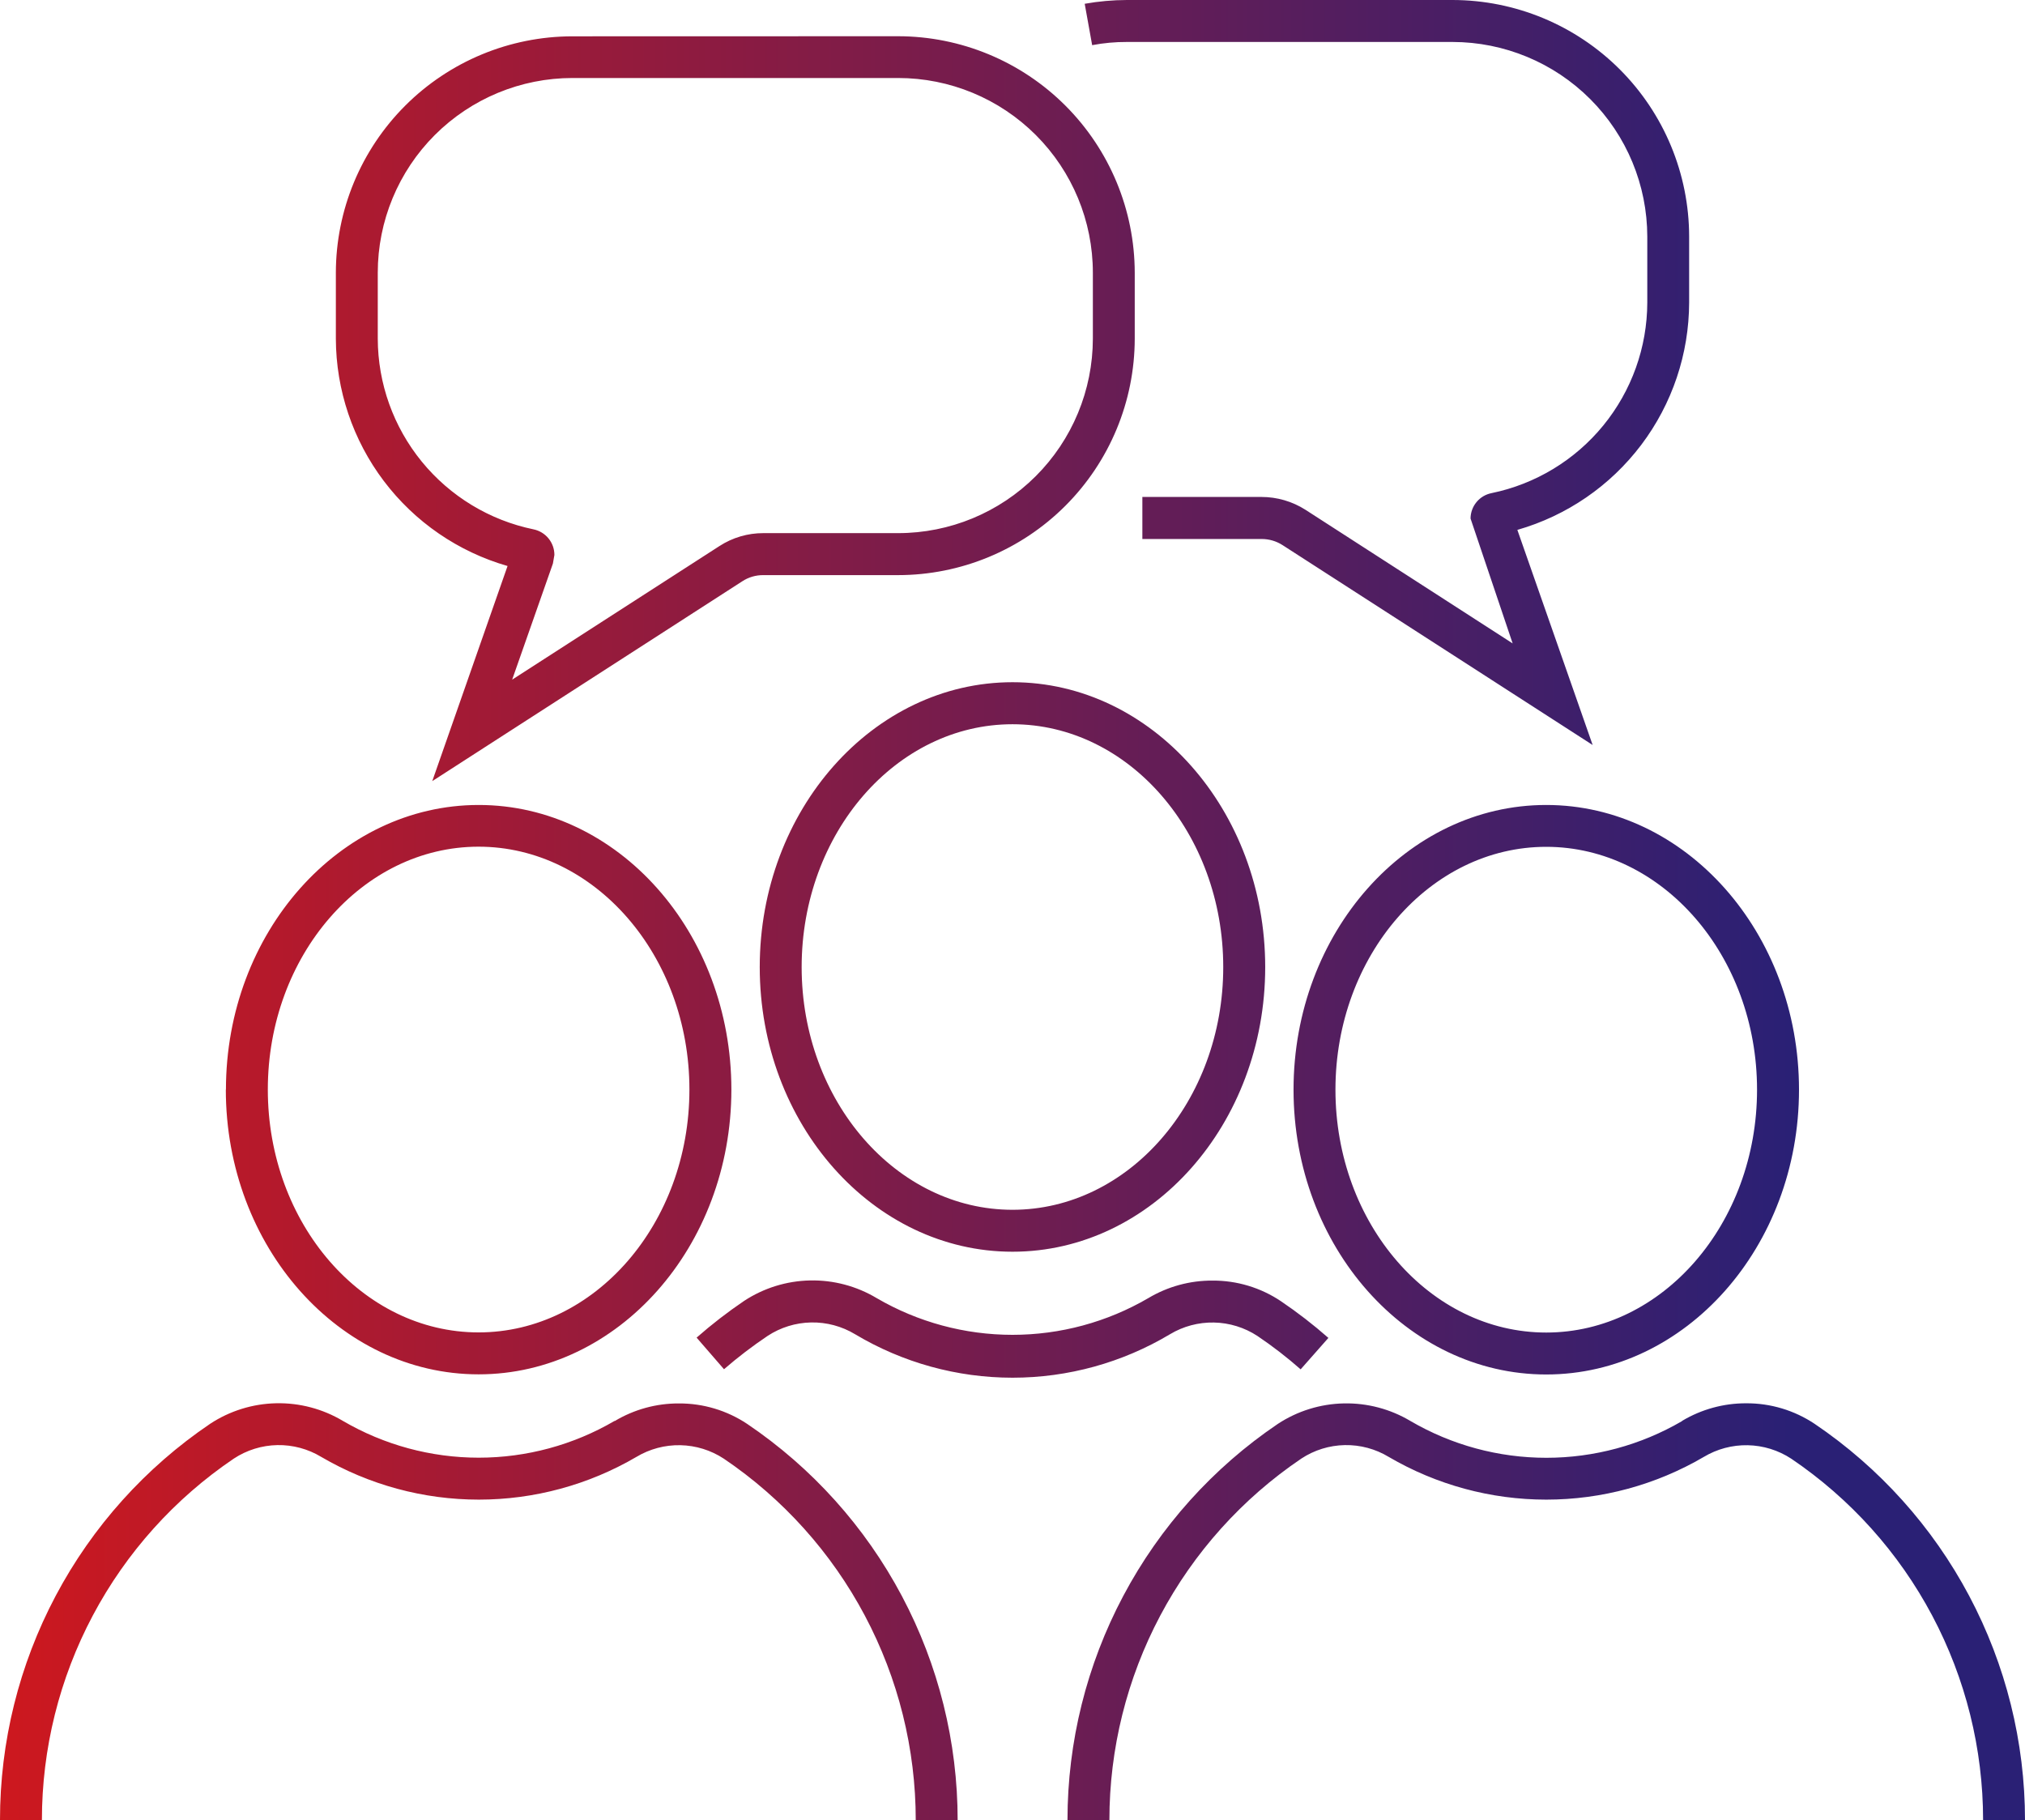 <svg id="Group_154681" data-name="Group 154681" xmlns="http://www.w3.org/2000/svg" xmlns:xlink="http://www.w3.org/1999/xlink" width="71.755" height="64.498" viewBox="0 0 71.755 64.498">
  <defs>
    <linearGradient id="linear-gradient" y1="1" x2="0.881" y2="1" gradientUnits="objectBoundingBox">
      <stop offset="0" stop-color="#ce181e"/>
      <stop offset="1" stop-color="#2a2075"/>
    </linearGradient>
    <clipPath id="clip-path">
      <path id="Path_3641" data-name="Path 3641" d="M21.778,50.351a9.542,9.542,0,0,1-9.628,0,4.428,4.428,0,0,0-4.7.1A16.943,16.943,0,0,0,0,64.5H1.485a15.458,15.458,0,0,1,6.8-12.813,2.9,2.9,0,0,1,3.1-.059,11.055,11.055,0,0,0,11.164,0,2.911,2.911,0,0,1,3.1.062,15.462,15.462,0,0,1,6.8,12.813h1.485a16.947,16.947,0,0,0-7.454-14.043,4.325,4.325,0,0,0-2.424-.728,4.392,4.392,0,0,0-2.273.624m37.823,0a9.544,9.544,0,0,1-9.625,0,4.428,4.428,0,0,0-4.7.1A16.947,16.947,0,0,0,37.826,64.5h1.485a15.462,15.462,0,0,1,6.8-12.813,2.9,2.9,0,0,1,3.1-.059,11.049,11.049,0,0,0,11.161,0,2.916,2.916,0,0,1,3.1.062A15.462,15.462,0,0,1,70.27,64.5h1.485A16.954,16.954,0,0,0,64.3,50.455a4.325,4.325,0,0,0-2.424-.728,4.4,4.4,0,0,0-2.273.624M40.69,46a9.551,9.551,0,0,1-9.625,0,4.422,4.422,0,0,0-4.7.1,17.042,17.042,0,0,0-1.681,1.3l.971,1.12A15.766,15.766,0,0,1,27.2,47.339a2.91,2.91,0,0,1,3.1-.059,10.874,10.874,0,0,0,11.158,0,2.916,2.916,0,0,1,3.1.062,15.023,15.023,0,0,1,1.53,1.182l.983-1.114a16.793,16.793,0,0,0-1.681-1.3,4.307,4.307,0,0,0-2.427-.731A4.389,4.389,0,0,0,40.69,46m-31.2-7.391c0-4.744,3.351-8.606,7.468-8.606s7.471,3.862,7.471,8.606-3.351,8.606-7.471,8.606-7.468-3.859-7.468-8.606m-1.488,0c0,5.564,4.019,10.092,8.957,10.092s8.957-4.527,8.957-10.092S21.9,28.525,16.963,28.525,8.006,33.049,8.006,38.614m39.315,0c0-4.744,3.351-8.606,7.468-8.606s7.471,3.862,7.471,8.606S58.91,47.22,54.789,47.22s-7.468-3.859-7.468-8.606m-1.485,0c0,5.564,4.016,10.092,8.954,10.092s8.957-4.527,8.957-10.092-4.019-10.089-8.957-10.089-8.954,4.524-8.954,10.089M28.406,34.27c0-4.747,3.351-8.606,7.471-8.606s7.468,3.859,7.468,8.606-3.351,8.6-7.468,8.6-7.471-3.859-7.471-8.6m-1.485,0c0,5.561,4.019,10.086,8.957,10.086s8.954-4.524,8.954-10.086-4.019-10.095-8.954-10.095S26.921,28.7,26.921,34.27m-7.329-14.3.053-.306a.926.926,0,0,0-.74-.906A6.919,6.919,0,0,1,13.386,12V9.664a6.9,6.9,0,0,1,6.9-6.9H31.825a6.9,6.9,0,0,1,6.9,6.9V12a6.9,6.9,0,0,1-6.9,6.892H27.049a2.848,2.848,0,0,0-1.554.457l-7.347,4.735Zm.689-18.683a8.39,8.39,0,0,0-8.38,8.38V12a8.409,8.409,0,0,0,6.084,8.057l-2.668,7.623L26.3,20.6a1.338,1.338,0,0,1,.746-.22h4.777A8.39,8.39,0,0,0,40.209,12V9.664a8.392,8.392,0,0,0-8.383-8.38ZM39.93,0a8.706,8.706,0,0,0-1.494.134L38.7,1.6a6.488,6.488,0,0,1,1.23-.113H51.471a6.907,6.907,0,0,1,6.9,6.9v2.332a6.912,6.912,0,0,1-5.517,6.755.923.923,0,0,0-.746.9L53.6,22.8l-7.341-4.735a2.9,2.9,0,0,0-1.56-.455H40.479V19.1H44.7a1.364,1.364,0,0,1,.752.22L56.435,26.4l-2.668-7.623a8.4,8.4,0,0,0,6.087-8.06V8.383A8.393,8.393,0,0,0,51.471,0Z" transform="translate(0 0)" fill="url(#linear-gradient)"/>
    </clipPath>
  </defs>
  <g id="Group_154641" data-name="Group 154641" transform="translate(0)" clip-path="url(#clip-path)">
    <rect id="Rectangle_68446" data-name="Rectangle 68446" width="71.755" height="64.498" transform="translate(0 0)" fill="url(#linear-gradient)"/>
  </g>
</svg>
